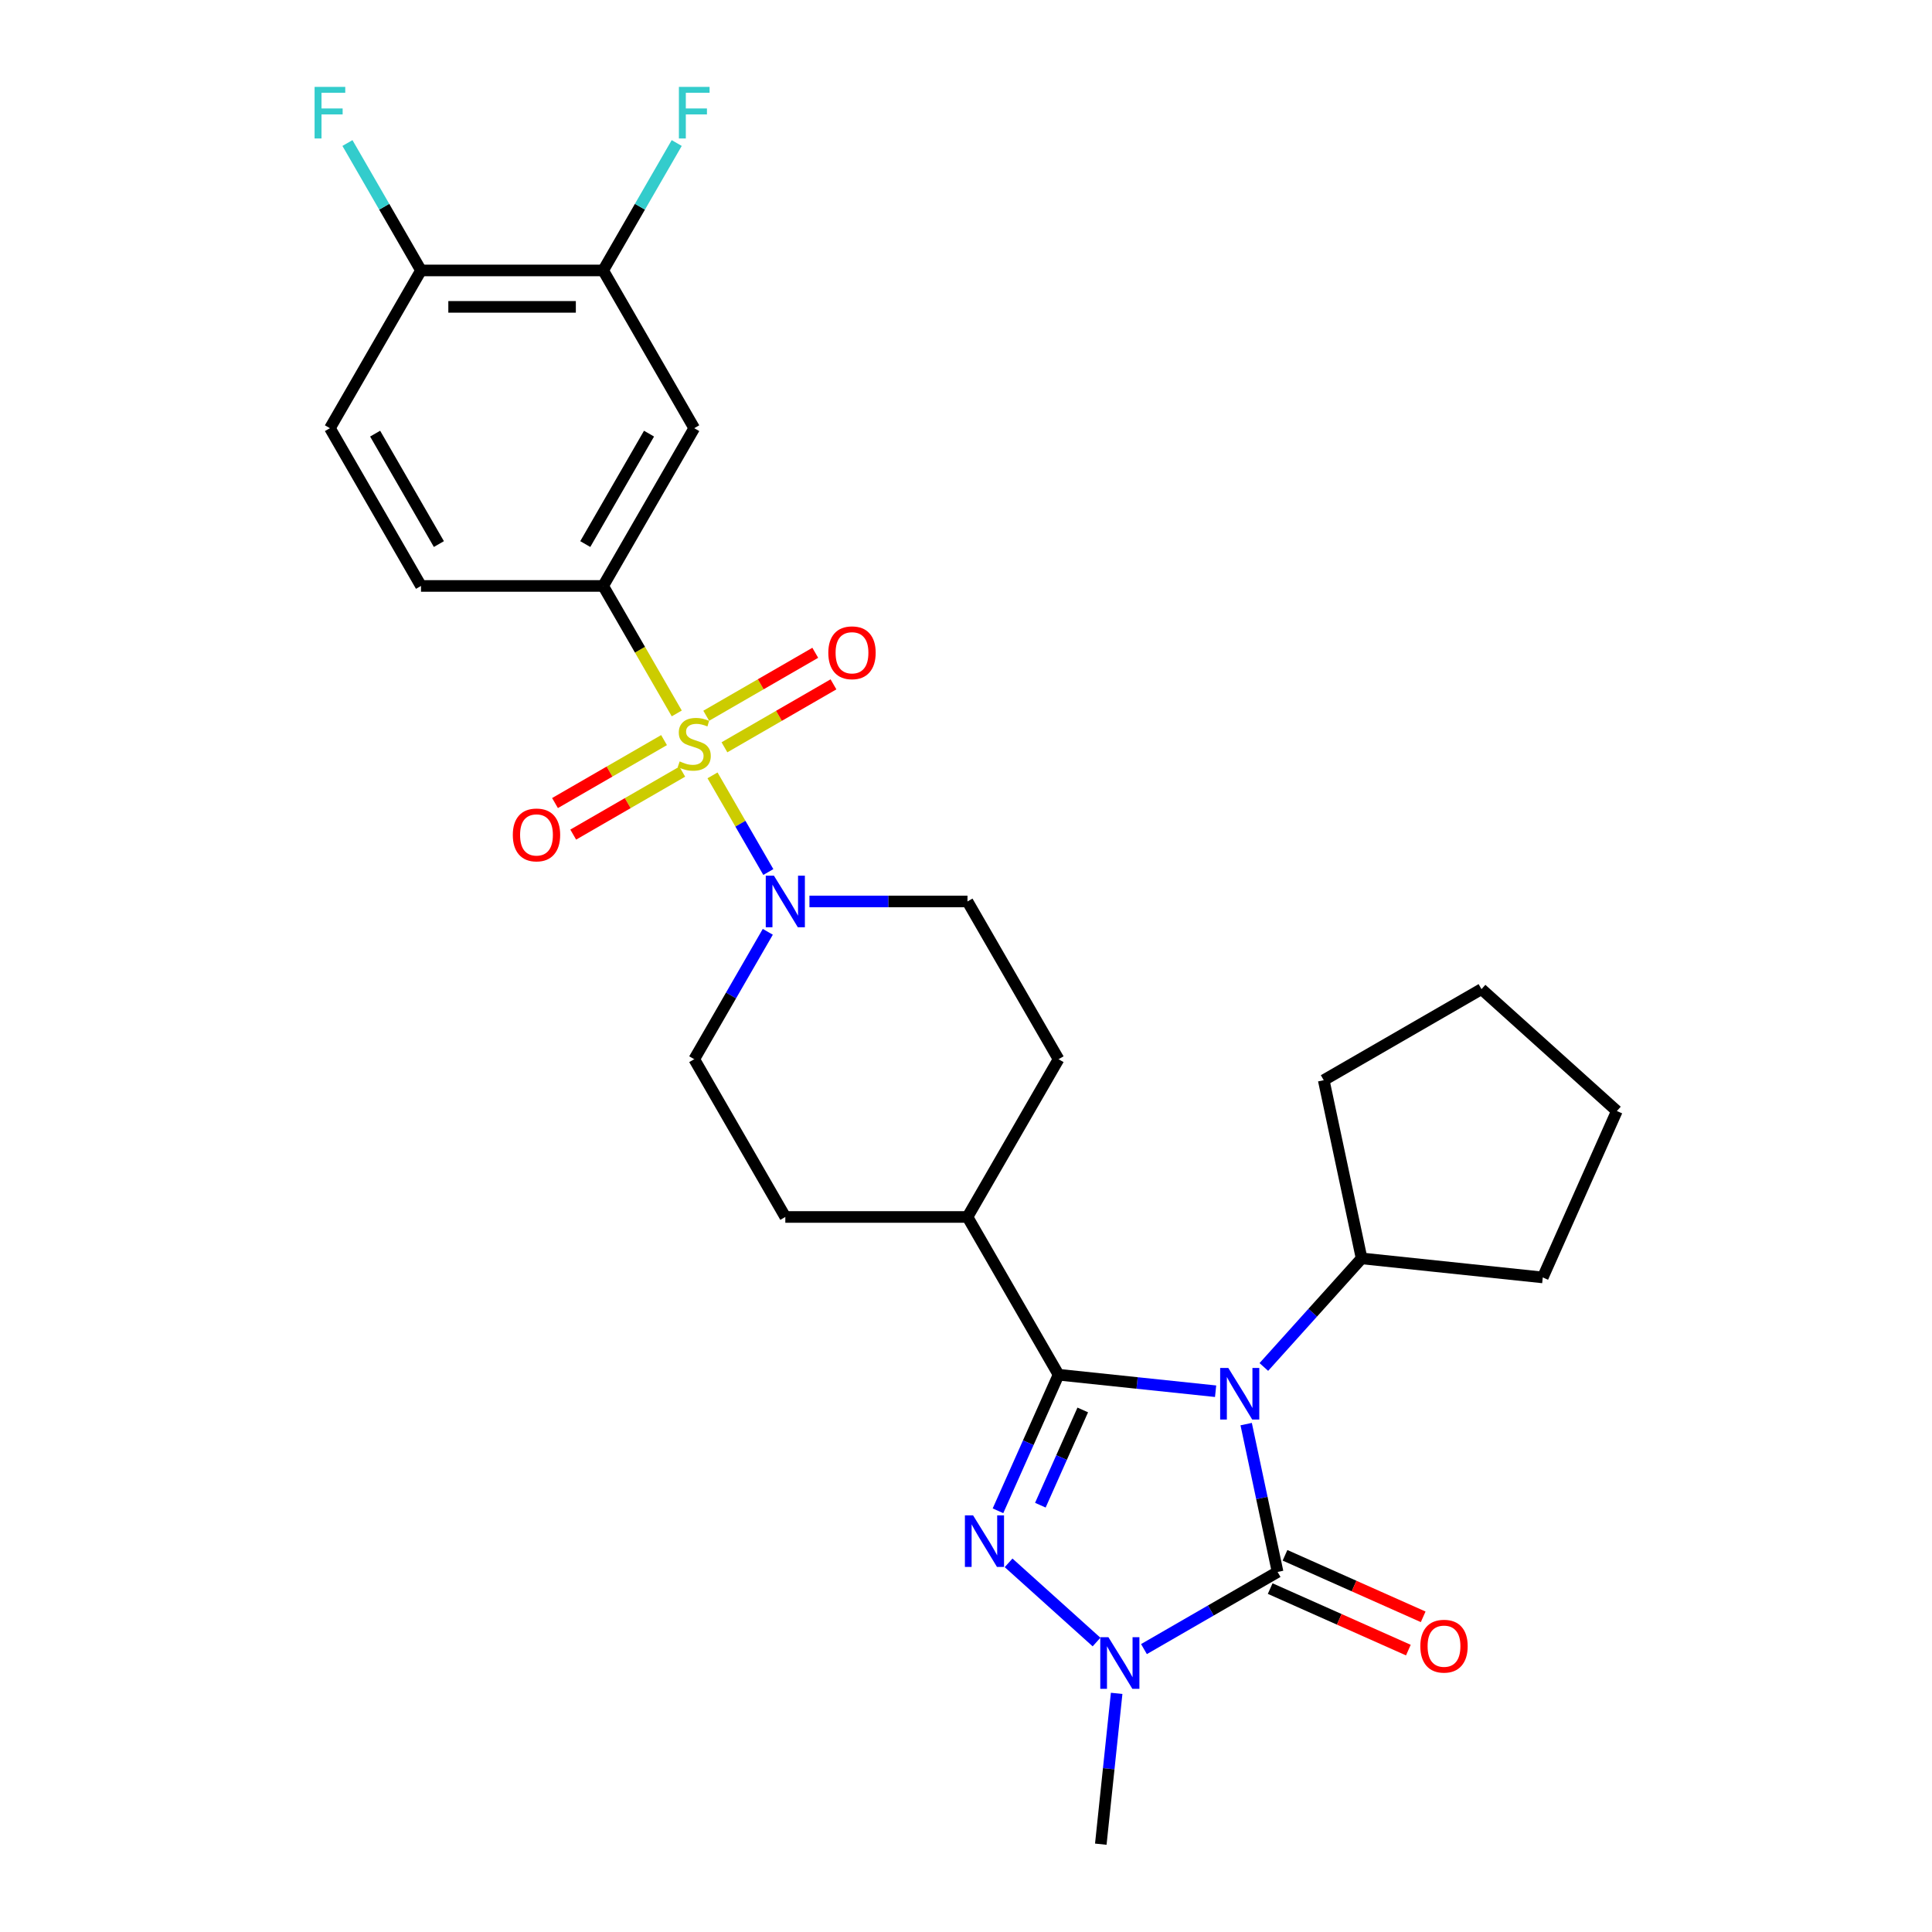 <?xml version='1.0' encoding='iso-8859-1'?>
<svg version='1.1' baseProfile='full'
              xmlns='http://www.w3.org/2000/svg'
                      xmlns:rdkit='http://www.rdkit.org/xml'
                      xmlns:xlink='http://www.w3.org/1999/xlink'
                  xml:space='preserve'
width='1000px' height='1000px' viewBox='0 0 1000 1000'>
<!-- END OF HEADER -->
<rect style='opacity:1.0;fill:#FFFFFF;stroke:none' width='1000' height='1000' x='0' y='0'> </rect>
<path class='bond-0' d='M 629.195,720.097 L 588.552,715.825' style='fill:none;fill-rule:evenodd;stroke:#0000FF;stroke-width:6px;stroke-linecap:butt;stroke-linejoin:miter;stroke-opacity:1' />
<path class='bond-0' d='M 588.552,715.825 L 547.909,711.553' style='fill:none;fill-rule:evenodd;stroke:#000000;stroke-width:6px;stroke-linecap:butt;stroke-linejoin:miter;stroke-opacity:1' />
<path class='bond-2' d='M 645.017,737.117 L 653.149,775.375' style='fill:none;fill-rule:evenodd;stroke:#0000FF;stroke-width:6px;stroke-linecap:butt;stroke-linejoin:miter;stroke-opacity:1' />
<path class='bond-2' d='M 653.149,775.375 L 661.281,813.634' style='fill:none;fill-rule:evenodd;stroke:#000000;stroke-width:6px;stroke-linecap:butt;stroke-linejoin:miter;stroke-opacity:1' />
<path class='bond-12' d='M 654.161,707.545 L 679.464,679.443' style='fill:none;fill-rule:evenodd;stroke:#0000FF;stroke-width:6px;stroke-linecap:butt;stroke-linejoin:miter;stroke-opacity:1' />
<path class='bond-12' d='M 679.464,679.443 L 704.767,651.341' style='fill:none;fill-rule:evenodd;stroke:#000000;stroke-width:6px;stroke-linecap:butt;stroke-linejoin:miter;stroke-opacity:1' />
<path class='bond-3' d='M 547.909,711.553 L 532.231,746.766' style='fill:none;fill-rule:evenodd;stroke:#000000;stroke-width:6px;stroke-linecap:butt;stroke-linejoin:miter;stroke-opacity:1' />
<path class='bond-3' d='M 532.231,746.766 L 516.553,781.979' style='fill:none;fill-rule:evenodd;stroke:#0000FF;stroke-width:6px;stroke-linecap:butt;stroke-linejoin:miter;stroke-opacity:1' />
<path class='bond-3' d='M 560.433,729.787 L 549.458,754.436' style='fill:none;fill-rule:evenodd;stroke:#000000;stroke-width:6px;stroke-linecap:butt;stroke-linejoin:miter;stroke-opacity:1' />
<path class='bond-3' d='M 549.458,754.436 L 538.484,779.085' style='fill:none;fill-rule:evenodd;stroke:#0000FF;stroke-width:6px;stroke-linecap:butt;stroke-linejoin:miter;stroke-opacity:1' />
<path class='bond-8' d='M 547.909,711.553 L 500.766,629.9' style='fill:none;fill-rule:evenodd;stroke:#000000;stroke-width:6px;stroke-linecap:butt;stroke-linejoin:miter;stroke-opacity:1' />
<path class='bond-1' d='M 368.799,401.326 L 383.242,426.342' style='fill:none;fill-rule:evenodd;stroke:#CCCC00;stroke-width:6px;stroke-linecap:butt;stroke-linejoin:miter;stroke-opacity:1' />
<path class='bond-1' d='M 383.242,426.342 L 397.685,451.358' style='fill:none;fill-rule:evenodd;stroke:#0000FF;stroke-width:6px;stroke-linecap:butt;stroke-linejoin:miter;stroke-opacity:1' />
<path class='bond-6' d='M 350.291,369.269 L 331.243,336.277' style='fill:none;fill-rule:evenodd;stroke:#CCCC00;stroke-width:6px;stroke-linecap:butt;stroke-linejoin:miter;stroke-opacity:1' />
<path class='bond-6' d='M 331.243,336.277 L 312.196,303.285' style='fill:none;fill-rule:evenodd;stroke:#000000;stroke-width:6px;stroke-linecap:butt;stroke-linejoin:miter;stroke-opacity:1' />
<path class='bond-10' d='M 343.706,383.077 L 315.488,399.369' style='fill:none;fill-rule:evenodd;stroke:#CCCC00;stroke-width:6px;stroke-linecap:butt;stroke-linejoin:miter;stroke-opacity:1' />
<path class='bond-10' d='M 315.488,399.369 L 287.27,415.661' style='fill:none;fill-rule:evenodd;stroke:#FF0000;stroke-width:6px;stroke-linecap:butt;stroke-linejoin:miter;stroke-opacity:1' />
<path class='bond-10' d='M 353.134,399.408 L 324.916,415.7' style='fill:none;fill-rule:evenodd;stroke:#CCCC00;stroke-width:6px;stroke-linecap:butt;stroke-linejoin:miter;stroke-opacity:1' />
<path class='bond-10' d='M 324.916,415.7 L 296.698,431.991' style='fill:none;fill-rule:evenodd;stroke:#FF0000;stroke-width:6px;stroke-linecap:butt;stroke-linejoin:miter;stroke-opacity:1' />
<path class='bond-11' d='M 374.971,386.801 L 403.189,370.509' style='fill:none;fill-rule:evenodd;stroke:#CCCC00;stroke-width:6px;stroke-linecap:butt;stroke-linejoin:miter;stroke-opacity:1' />
<path class='bond-11' d='M 403.189,370.509 L 431.407,354.217' style='fill:none;fill-rule:evenodd;stroke:#FF0000;stroke-width:6px;stroke-linecap:butt;stroke-linejoin:miter;stroke-opacity:1' />
<path class='bond-11' d='M 365.542,370.47 L 393.76,354.178' style='fill:none;fill-rule:evenodd;stroke:#CCCC00;stroke-width:6px;stroke-linecap:butt;stroke-linejoin:miter;stroke-opacity:1' />
<path class='bond-11' d='M 393.76,354.178 L 421.979,337.886' style='fill:none;fill-rule:evenodd;stroke:#FF0000;stroke-width:6px;stroke-linecap:butt;stroke-linejoin:miter;stroke-opacity:1' />
<path class='bond-4' d='M 661.281,813.634 L 626.696,833.602' style='fill:none;fill-rule:evenodd;stroke:#000000;stroke-width:6px;stroke-linecap:butt;stroke-linejoin:miter;stroke-opacity:1' />
<path class='bond-4' d='M 626.696,833.602 L 592.111,853.569' style='fill:none;fill-rule:evenodd;stroke:#0000FF;stroke-width:6px;stroke-linecap:butt;stroke-linejoin:miter;stroke-opacity:1' />
<path class='bond-13' d='M 657.446,822.247 L 693.206,838.169' style='fill:none;fill-rule:evenodd;stroke:#000000;stroke-width:6px;stroke-linecap:butt;stroke-linejoin:miter;stroke-opacity:1' />
<path class='bond-13' d='M 693.206,838.169 L 728.966,854.09' style='fill:none;fill-rule:evenodd;stroke:#FF0000;stroke-width:6px;stroke-linecap:butt;stroke-linejoin:miter;stroke-opacity:1' />
<path class='bond-13' d='M 665.116,805.02 L 700.876,820.942' style='fill:none;fill-rule:evenodd;stroke:#000000;stroke-width:6px;stroke-linecap:butt;stroke-linejoin:miter;stroke-opacity:1' />
<path class='bond-13' d='M 700.876,820.942 L 736.636,836.863' style='fill:none;fill-rule:evenodd;stroke:#FF0000;stroke-width:6px;stroke-linecap:butt;stroke-linejoin:miter;stroke-opacity:1' />
<path class='bond-28' d='M 522.043,808.927 L 567.564,849.915' style='fill:none;fill-rule:evenodd;stroke:#0000FF;stroke-width:6px;stroke-linecap:butt;stroke-linejoin:miter;stroke-opacity:1' />
<path class='bond-22' d='M 577.977,876.484 L 573.874,915.515' style='fill:none;fill-rule:evenodd;stroke:#0000FF;stroke-width:6px;stroke-linecap:butt;stroke-linejoin:miter;stroke-opacity:1' />
<path class='bond-22' d='M 573.874,915.515 L 569.772,954.545' style='fill:none;fill-rule:evenodd;stroke:#000000;stroke-width:6px;stroke-linecap:butt;stroke-linejoin:miter;stroke-opacity:1' />
<path class='bond-5' d='M 397.412,482.301 L 378.375,515.273' style='fill:none;fill-rule:evenodd;stroke:#0000FF;stroke-width:6px;stroke-linecap:butt;stroke-linejoin:miter;stroke-opacity:1' />
<path class='bond-5' d='M 378.375,515.273 L 359.338,548.246' style='fill:none;fill-rule:evenodd;stroke:#000000;stroke-width:6px;stroke-linecap:butt;stroke-linejoin:miter;stroke-opacity:1' />
<path class='bond-30' d='M 418.964,466.593 L 459.865,466.593' style='fill:none;fill-rule:evenodd;stroke:#0000FF;stroke-width:6px;stroke-linecap:butt;stroke-linejoin:miter;stroke-opacity:1' />
<path class='bond-30' d='M 459.865,466.593 L 500.766,466.593' style='fill:none;fill-rule:evenodd;stroke:#000000;stroke-width:6px;stroke-linecap:butt;stroke-linejoin:miter;stroke-opacity:1' />
<path class='bond-7' d='M 312.196,303.285 L 359.338,221.632' style='fill:none;fill-rule:evenodd;stroke:#000000;stroke-width:6px;stroke-linecap:butt;stroke-linejoin:miter;stroke-opacity:1' />
<path class='bond-7' d='M 302.936,281.609 L 335.936,224.451' style='fill:none;fill-rule:evenodd;stroke:#000000;stroke-width:6px;stroke-linecap:butt;stroke-linejoin:miter;stroke-opacity:1' />
<path class='bond-17' d='M 312.196,303.285 L 217.91,303.285' style='fill:none;fill-rule:evenodd;stroke:#000000;stroke-width:6px;stroke-linecap:butt;stroke-linejoin:miter;stroke-opacity:1' />
<path class='bond-9' d='M 359.338,221.632 L 312.196,139.978' style='fill:none;fill-rule:evenodd;stroke:#000000;stroke-width:6px;stroke-linecap:butt;stroke-linejoin:miter;stroke-opacity:1' />
<path class='bond-18' d='M 500.766,629.9 L 547.909,548.246' style='fill:none;fill-rule:evenodd;stroke:#000000;stroke-width:6px;stroke-linecap:butt;stroke-linejoin:miter;stroke-opacity:1' />
<path class='bond-19' d='M 500.766,629.9 L 406.481,629.9' style='fill:none;fill-rule:evenodd;stroke:#000000;stroke-width:6px;stroke-linecap:butt;stroke-linejoin:miter;stroke-opacity:1' />
<path class='bond-21' d='M 312.196,139.978 L 331.232,107.005' style='fill:none;fill-rule:evenodd;stroke:#000000;stroke-width:6px;stroke-linecap:butt;stroke-linejoin:miter;stroke-opacity:1' />
<path class='bond-21' d='M 331.232,107.005 L 350.269,74.033' style='fill:none;fill-rule:evenodd;stroke:#33CCCC;stroke-width:6px;stroke-linecap:butt;stroke-linejoin:miter;stroke-opacity:1' />
<path class='bond-31' d='M 312.196,139.978 L 217.91,139.978' style='fill:none;fill-rule:evenodd;stroke:#000000;stroke-width:6px;stroke-linecap:butt;stroke-linejoin:miter;stroke-opacity:1' />
<path class='bond-31' d='M 298.053,158.835 L 232.053,158.835' style='fill:none;fill-rule:evenodd;stroke:#000000;stroke-width:6px;stroke-linecap:butt;stroke-linejoin:miter;stroke-opacity:1' />
<path class='bond-24' d='M 704.767,651.341 L 685.164,559.116' style='fill:none;fill-rule:evenodd;stroke:#000000;stroke-width:6px;stroke-linecap:butt;stroke-linejoin:miter;stroke-opacity:1' />
<path class='bond-25' d='M 704.767,651.341 L 798.536,661.197' style='fill:none;fill-rule:evenodd;stroke:#000000;stroke-width:6px;stroke-linecap:butt;stroke-linejoin:miter;stroke-opacity:1' />
<path class='bond-14' d='M 500.766,466.593 L 547.909,548.246' style='fill:none;fill-rule:evenodd;stroke:#000000;stroke-width:6px;stroke-linecap:butt;stroke-linejoin:miter;stroke-opacity:1' />
<path class='bond-15' d='M 359.338,548.246 L 406.481,629.9' style='fill:none;fill-rule:evenodd;stroke:#000000;stroke-width:6px;stroke-linecap:butt;stroke-linejoin:miter;stroke-opacity:1' />
<path class='bond-16' d='M 217.91,139.978 L 170.767,221.632' style='fill:none;fill-rule:evenodd;stroke:#000000;stroke-width:6px;stroke-linecap:butt;stroke-linejoin:miter;stroke-opacity:1' />
<path class='bond-23' d='M 217.91,139.978 L 198.873,107.005' style='fill:none;fill-rule:evenodd;stroke:#000000;stroke-width:6px;stroke-linecap:butt;stroke-linejoin:miter;stroke-opacity:1' />
<path class='bond-23' d='M 198.873,107.005 L 179.836,74.033' style='fill:none;fill-rule:evenodd;stroke:#33CCCC;stroke-width:6px;stroke-linecap:butt;stroke-linejoin:miter;stroke-opacity:1' />
<path class='bond-20' d='M 217.91,303.285 L 170.767,221.632' style='fill:none;fill-rule:evenodd;stroke:#000000;stroke-width:6px;stroke-linecap:butt;stroke-linejoin:miter;stroke-opacity:1' />
<path class='bond-20' d='M 227.169,281.609 L 194.17,224.451' style='fill:none;fill-rule:evenodd;stroke:#000000;stroke-width:6px;stroke-linecap:butt;stroke-linejoin:miter;stroke-opacity:1' />
<path class='bond-27' d='M 685.164,559.116 L 766.818,511.973' style='fill:none;fill-rule:evenodd;stroke:#000000;stroke-width:6px;stroke-linecap:butt;stroke-linejoin:miter;stroke-opacity:1' />
<path class='bond-26' d='M 798.536,661.197 L 836.886,575.063' style='fill:none;fill-rule:evenodd;stroke:#000000;stroke-width:6px;stroke-linecap:butt;stroke-linejoin:miter;stroke-opacity:1' />
<path class='bond-29' d='M 836.886,575.063 L 766.818,511.973' style='fill:none;fill-rule:evenodd;stroke:#000000;stroke-width:6px;stroke-linecap:butt;stroke-linejoin:miter;stroke-opacity:1' />
<path  class='atom-0' d='M 635.776 708.058
L 644.525 722.201
Q 645.393 723.596, 646.788 726.123
Q 648.184 728.65, 648.259 728.801
L 648.259 708.058
L 651.804 708.058
L 651.804 734.76
L 648.146 734.76
L 638.755 719.297
Q 637.661 717.487, 636.492 715.412
Q 635.361 713.338, 635.022 712.697
L 635.022 734.76
L 631.552 734.76
L 631.552 708.058
L 635.776 708.058
' fill='#0000FF'/>
<path  class='atom-2' d='M 351.795 394.104
Q 352.097 394.217, 353.342 394.745
Q 354.586 395.273, 355.944 395.612
Q 357.339 395.914, 358.697 395.914
Q 361.224 395.914, 362.695 394.707
Q 364.166 393.462, 364.166 391.313
Q 364.166 389.842, 363.411 388.937
Q 362.695 388.032, 361.563 387.541
Q 360.432 387.051, 358.546 386.485
Q 356.17 385.769, 354.737 385.09
Q 353.342 384.411, 352.323 382.978
Q 351.343 381.545, 351.343 379.131
Q 351.343 375.774, 353.606 373.7
Q 355.906 371.626, 360.432 371.626
Q 363.525 371.626, 367.032 373.097
L 366.165 376.001
Q 362.959 374.681, 360.545 374.681
Q 357.943 374.681, 356.51 375.774
Q 355.077 376.83, 355.114 378.678
Q 355.114 380.112, 355.831 380.979
Q 356.585 381.846, 357.641 382.337
Q 358.735 382.827, 360.545 383.393
Q 362.959 384.147, 364.392 384.901
Q 365.825 385.656, 366.843 387.202
Q 367.899 388.71, 367.899 391.313
Q 367.899 395.009, 365.41 397.008
Q 362.959 398.969, 358.848 398.969
Q 356.472 398.969, 354.662 398.441
Q 352.889 397.95, 350.777 397.083
L 351.795 394.104
' fill='#CCCC00'/>
<path  class='atom-4' d='M 503.658 784.336
L 512.407 798.479
Q 513.275 799.875, 514.67 802.402
Q 516.066 804.928, 516.141 805.079
L 516.141 784.336
L 519.686 784.336
L 519.686 811.038
L 516.028 811.038
L 506.637 795.575
Q 505.543 793.765, 504.374 791.691
Q 503.243 789.616, 502.903 788.975
L 502.903 811.038
L 499.434 811.038
L 499.434 784.336
L 503.658 784.336
' fill='#0000FF'/>
<path  class='atom-5' d='M 573.725 847.426
L 582.475 861.569
Q 583.342 862.964, 584.738 865.491
Q 586.133 868.018, 586.209 868.169
L 586.209 847.426
L 589.754 847.426
L 589.754 874.127
L 586.096 874.127
L 576.705 858.665
Q 575.611 856.854, 574.442 854.78
Q 573.31 852.706, 572.971 852.065
L 572.971 874.127
L 569.501 874.127
L 569.501 847.426
L 573.725 847.426
' fill='#0000FF'/>
<path  class='atom-6' d='M 400.579 453.242
L 409.328 467.385
Q 410.196 468.78, 411.591 471.307
Q 412.987 473.834, 413.062 473.985
L 413.062 453.242
L 416.607 453.242
L 416.607 479.943
L 412.949 479.943
L 403.558 464.481
Q 402.464 462.67, 401.295 460.596
Q 400.164 458.522, 399.824 457.881
L 399.824 479.943
L 396.355 479.943
L 396.355 453.242
L 400.579 453.242
' fill='#0000FF'/>
<path  class='atom-11' d='M 265.428 432.157
Q 265.428 425.746, 268.596 422.163
Q 271.764 418.58, 277.685 418.58
Q 283.606 418.58, 286.774 422.163
Q 289.942 425.746, 289.942 432.157
Q 289.942 438.644, 286.736 442.34
Q 283.53 445.998, 277.685 445.998
Q 271.801 445.998, 268.596 442.34
Q 265.428 438.682, 265.428 432.157
M 277.685 442.981
Q 281.758 442.981, 283.945 440.266
Q 286.17 437.513, 286.17 432.157
Q 286.17 426.915, 283.945 424.275
Q 281.758 421.597, 277.685 421.597
Q 273.612 421.597, 271.386 424.237
Q 269.199 426.877, 269.199 432.157
Q 269.199 437.55, 271.386 440.266
Q 273.612 442.981, 277.685 442.981
' fill='#FF0000'/>
<path  class='atom-12' d='M 428.735 337.872
Q 428.735 331.46, 431.903 327.877
Q 435.071 324.295, 440.992 324.295
Q 446.913 324.295, 450.081 327.877
Q 453.249 331.46, 453.249 337.872
Q 453.249 344.359, 450.043 348.055
Q 446.838 351.713, 440.992 351.713
Q 435.108 351.713, 431.903 348.055
Q 428.735 344.396, 428.735 337.872
M 440.992 348.696
Q 445.065 348.696, 447.252 345.98
Q 449.478 343.227, 449.478 337.872
Q 449.478 332.629, 447.252 329.989
Q 445.065 327.312, 440.992 327.312
Q 436.919 327.312, 434.694 329.952
Q 432.506 332.592, 432.506 337.872
Q 432.506 343.265, 434.694 345.98
Q 436.919 348.696, 440.992 348.696
' fill='#FF0000'/>
<path  class='atom-14' d='M 735.158 852.059
Q 735.158 845.647, 738.326 842.064
Q 741.494 838.481, 747.415 838.481
Q 753.336 838.481, 756.504 842.064
Q 759.672 845.647, 759.672 852.059
Q 759.672 858.545, 756.467 862.241
Q 753.261 865.9, 747.415 865.9
Q 741.532 865.9, 738.326 862.241
Q 735.158 858.583, 735.158 852.059
M 747.415 862.883
Q 751.488 862.883, 753.676 860.167
Q 755.901 857.414, 755.901 852.059
Q 755.901 846.816, 753.676 844.176
Q 751.488 841.499, 747.415 841.499
Q 743.342 841.499, 741.117 844.139
Q 738.929 846.779, 738.929 852.059
Q 738.929 857.452, 741.117 860.167
Q 743.342 862.883, 747.415 862.883
' fill='#FF0000'/>
<path  class='atom-22' d='M 351.399 44.974
L 367.277 44.974
L 367.277 48.029
L 354.982 48.029
L 354.982 56.137
L 365.919 56.137
L 365.919 59.23
L 354.982 59.23
L 354.982 71.675
L 351.399 71.675
L 351.399 44.974
' fill='#33CCCC'/>
<path  class='atom-24' d='M 162.829 44.974
L 178.706 44.974
L 178.706 48.029
L 166.411 48.029
L 166.411 56.137
L 177.349 56.137
L 177.349 59.23
L 166.411 59.23
L 166.411 71.675
L 162.829 71.675
L 162.829 44.974
' fill='#33CCCC'/>
</svg>
